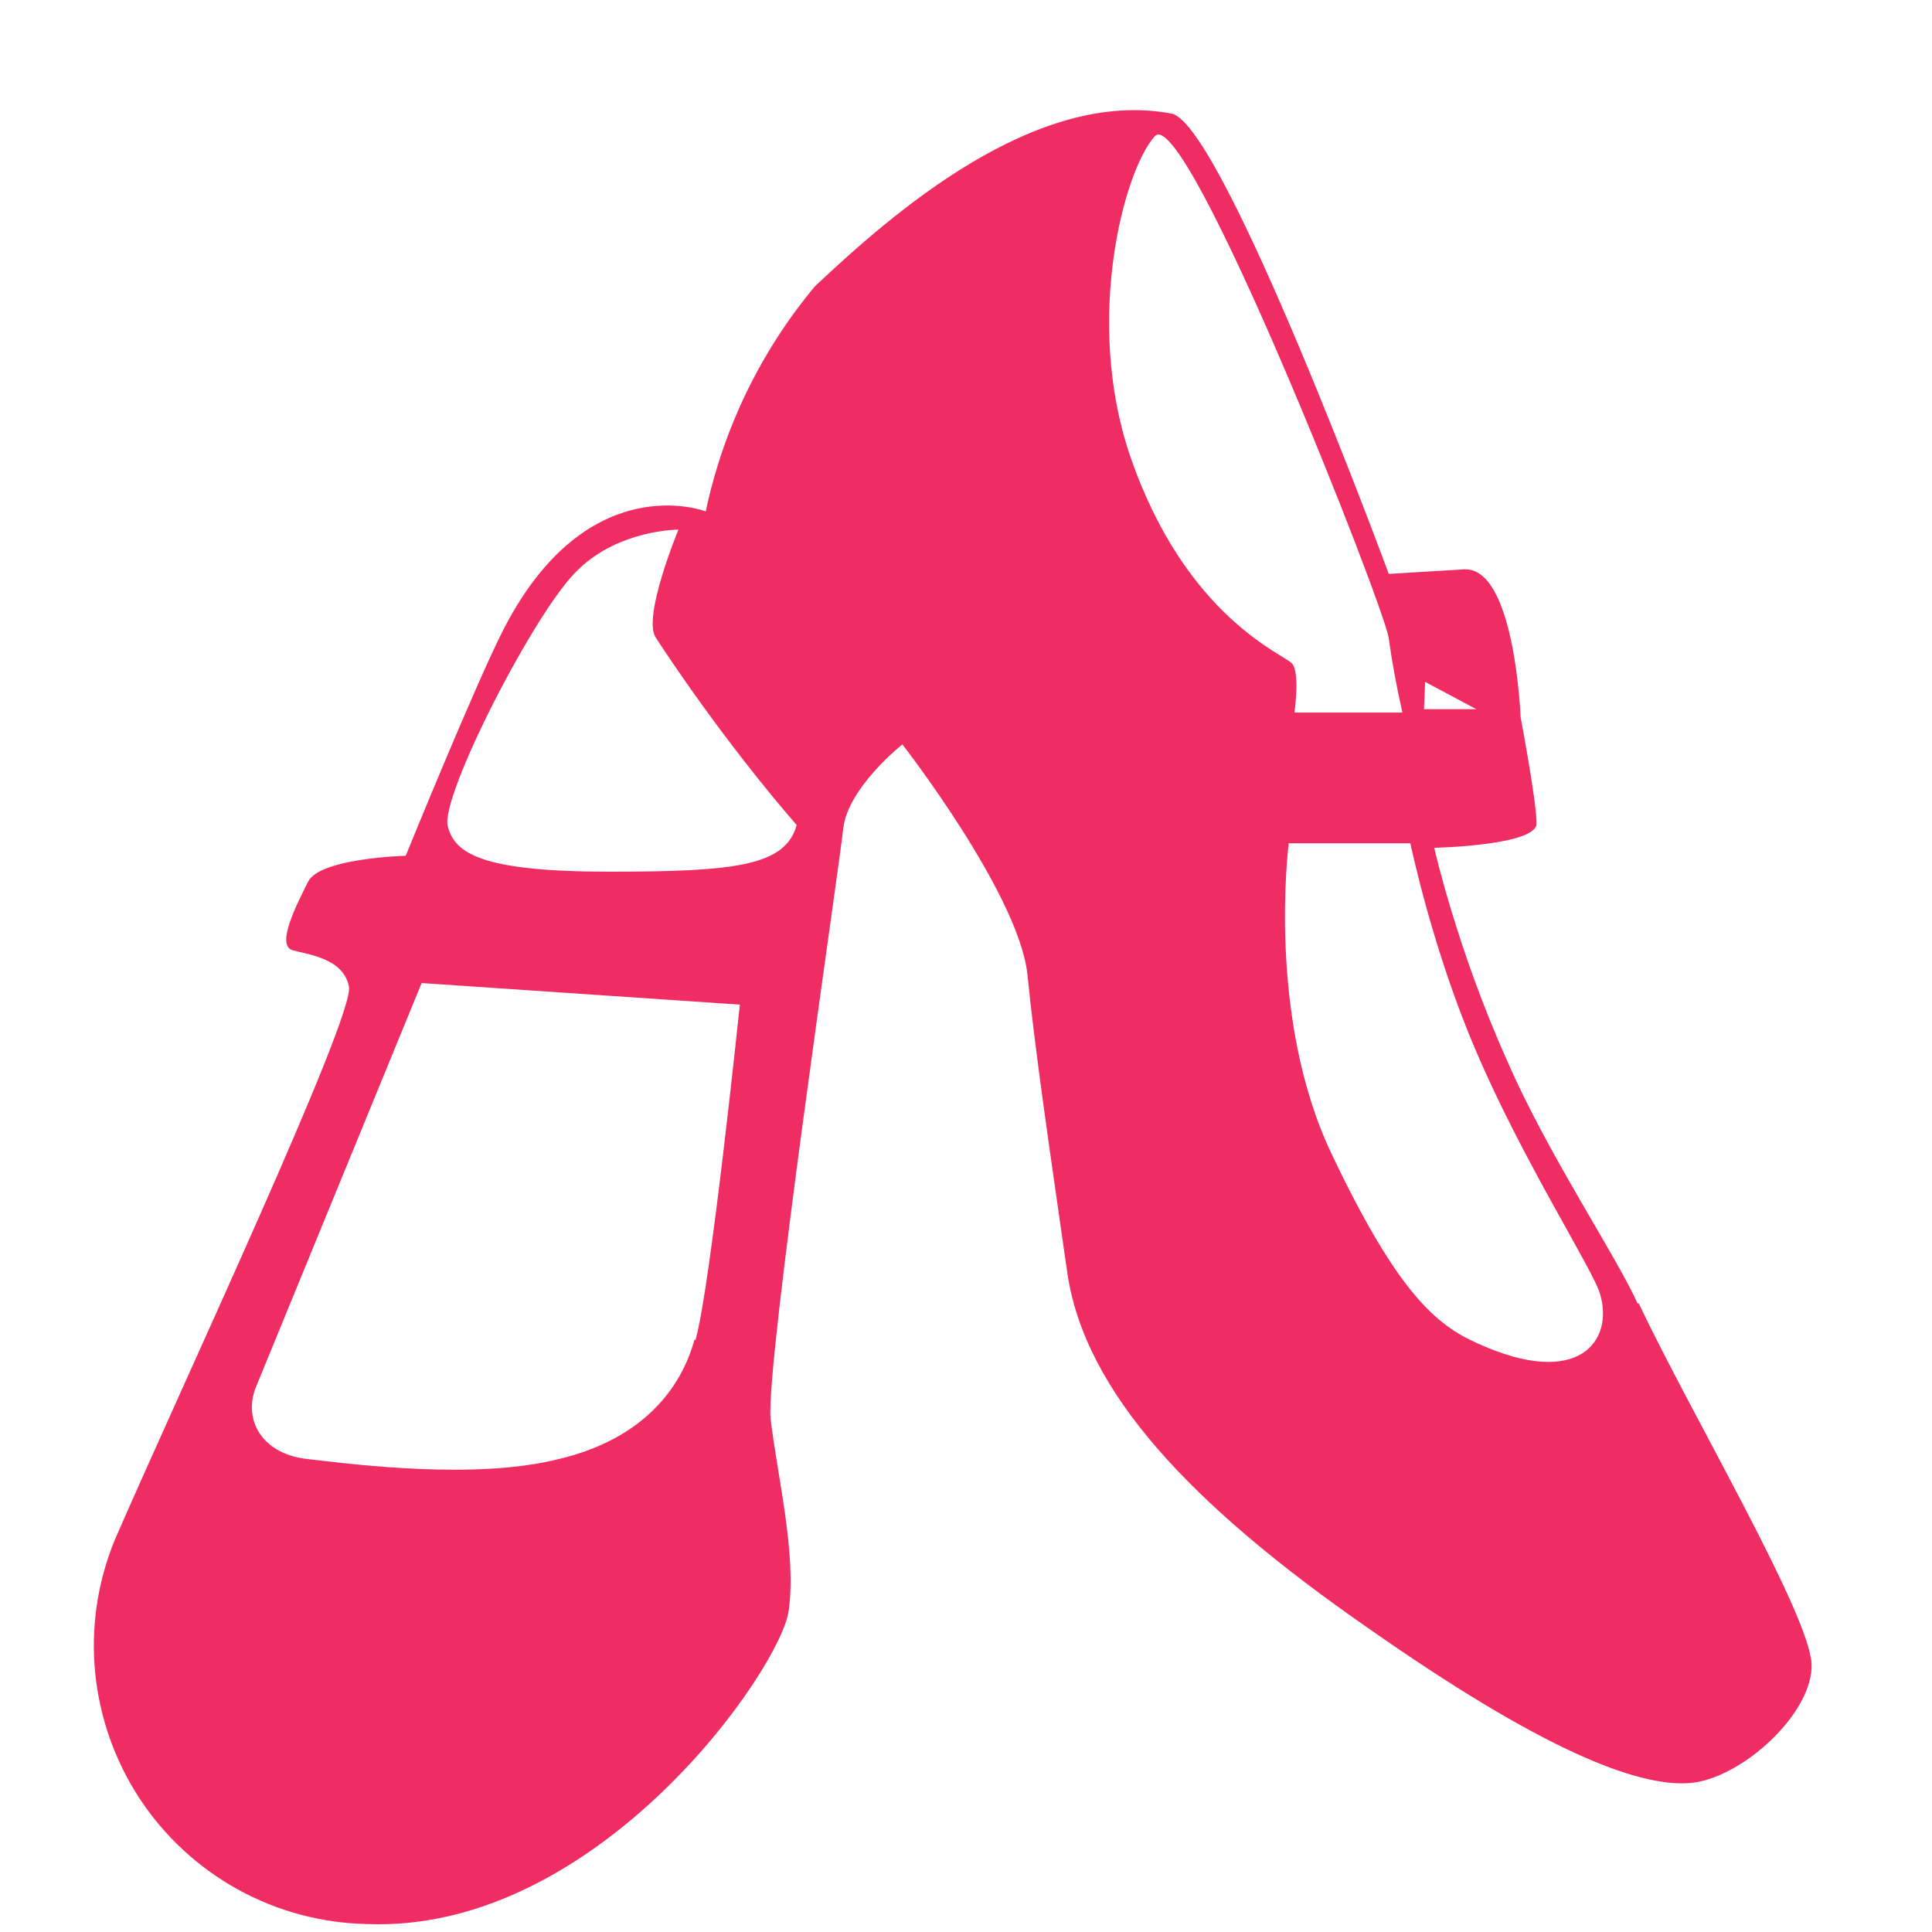 <svg width="17" height="17" viewBox="0 0 17 17" fill="none" xmlns="http://www.w3.org/2000/svg">
<g clip-path="url(#clip0_12701_2461)">
<g clip-path="url(#clip1_12701_2461)">
<g clip-path="url(#clip2_12701_2461)">
<path d="M13 11.82C12.64 11.66 12.3 11.38 11.72 10.16C11.14 8.95 11.34 7.42 11.34 7.42H12.41C12.41 7.42 12.6 8.34 12.98 9.23C13.4 10.22 14.03 11.19 14.08 11.39C14.2 11.79 13.9 12.23 13 11.82ZM9.94 4C9.54 2.81 9.89 1.5 10.16 1.2C10.43 0.88 12.21 5.41 12.22 5.62C12.251 5.838 12.291 6.055 12.34 6.27H11.39C11.39 6.27 11.44 5.92 11.37 5.84C11.31 5.76 10.43 5.44 9.94 4ZM12.54 6L12.99 6.24H12.53L12.54 6ZM5.36 7.67C4.24 7.67 4 7.51 3.94 7.27C3.87 7.01 4.72 5.35 5.09 5.01C5.45 4.66 5.97 4.66 5.97 4.66C5.97 4.66 5.65 5.43 5.77 5.61C5.88 5.78 6.37 6.52 7.01 7.26C6.91 7.62 6.47 7.67 5.36 7.67ZM6.11 11.79C5.99 12.23 5.64 12.67 4.91 12.84C4.19 13.02 3.15 12.89 2.72 12.84C2.3 12.8 2.14 12.49 2.25 12.21L3.71 8.65L6.51 8.84C6.51 8.84 6.25 11.34 6.12 11.79H6.11ZM14.41 11.47C14.21 11.03 13.61 10.14 13.26 9.33C12.82 8.35 12.62 7.46 12.62 7.46C12.62 7.46 13.54 7.44 13.52 7.24C13.52 7.05 13.38 6.31 13.38 6.31C13.38 6.31 13.33 4.98 12.88 5.01L12.22 5.05C12.22 5.05 10.76 1.09 10.31 1C9.11 0.77 7.85 1.88 7.17 2.52C6.693 3.092 6.364 3.772 6.21 4.5C6.21 4.5 5.18 4.1 4.44 5.52C4.2 5.98 3.57 7.53 3.57 7.53C3.57 7.53 2.81 7.55 2.71 7.76C2.61 7.96 2.43 8.31 2.57 8.36C2.71 8.4 3.02 8.43 3.07 8.68C3.13 8.93 1.56 12.28 1.01 13.55C0.858 13.918 0.799 14.318 0.837 14.715C0.876 15.111 1.01 15.492 1.228 15.825C1.447 16.158 1.744 16.433 2.092 16.625C2.441 16.818 2.831 16.922 3.23 16.93C5.27 17.01 6.88 14.67 6.94 14.17C7.01 13.67 6.84 12.99 6.78 12.48C6.74 11.98 7.38 7.66 7.42 7.29C7.46 6.93 7.94 6.55 7.94 6.55C7.94 6.55 8.96 7.86 9.04 8.57C9.11 9.27 9.24 10.14 9.39 11.19C9.54 12.25 10.49 13.25 12.03 14.32C13.57 15.4 14.4 15.72 14.86 15.69C15.32 15.66 15.96 15.07 15.94 14.64C15.92 14.2 14.88 12.44 14.42 11.47H14.41Z" fill="#EF2D63"/>
</g>
</g>
</g>
<defs>
<clipPath id="clip0_12701_2461">
<rect width="16" height="16" fill="white" transform="translate(0.41 0.97)"/>
</clipPath>
<clipPath id="clip1_12701_2461">
<rect width="16" height="16" fill="white" transform="translate(0.41 0.97)"/>
</clipPath>
<clipPath id="clip2_12701_2461">
<rect width="16" height="16" fill="white" transform="translate(0.41 0.97)"/>
</clipPath>
</defs>
</svg>
